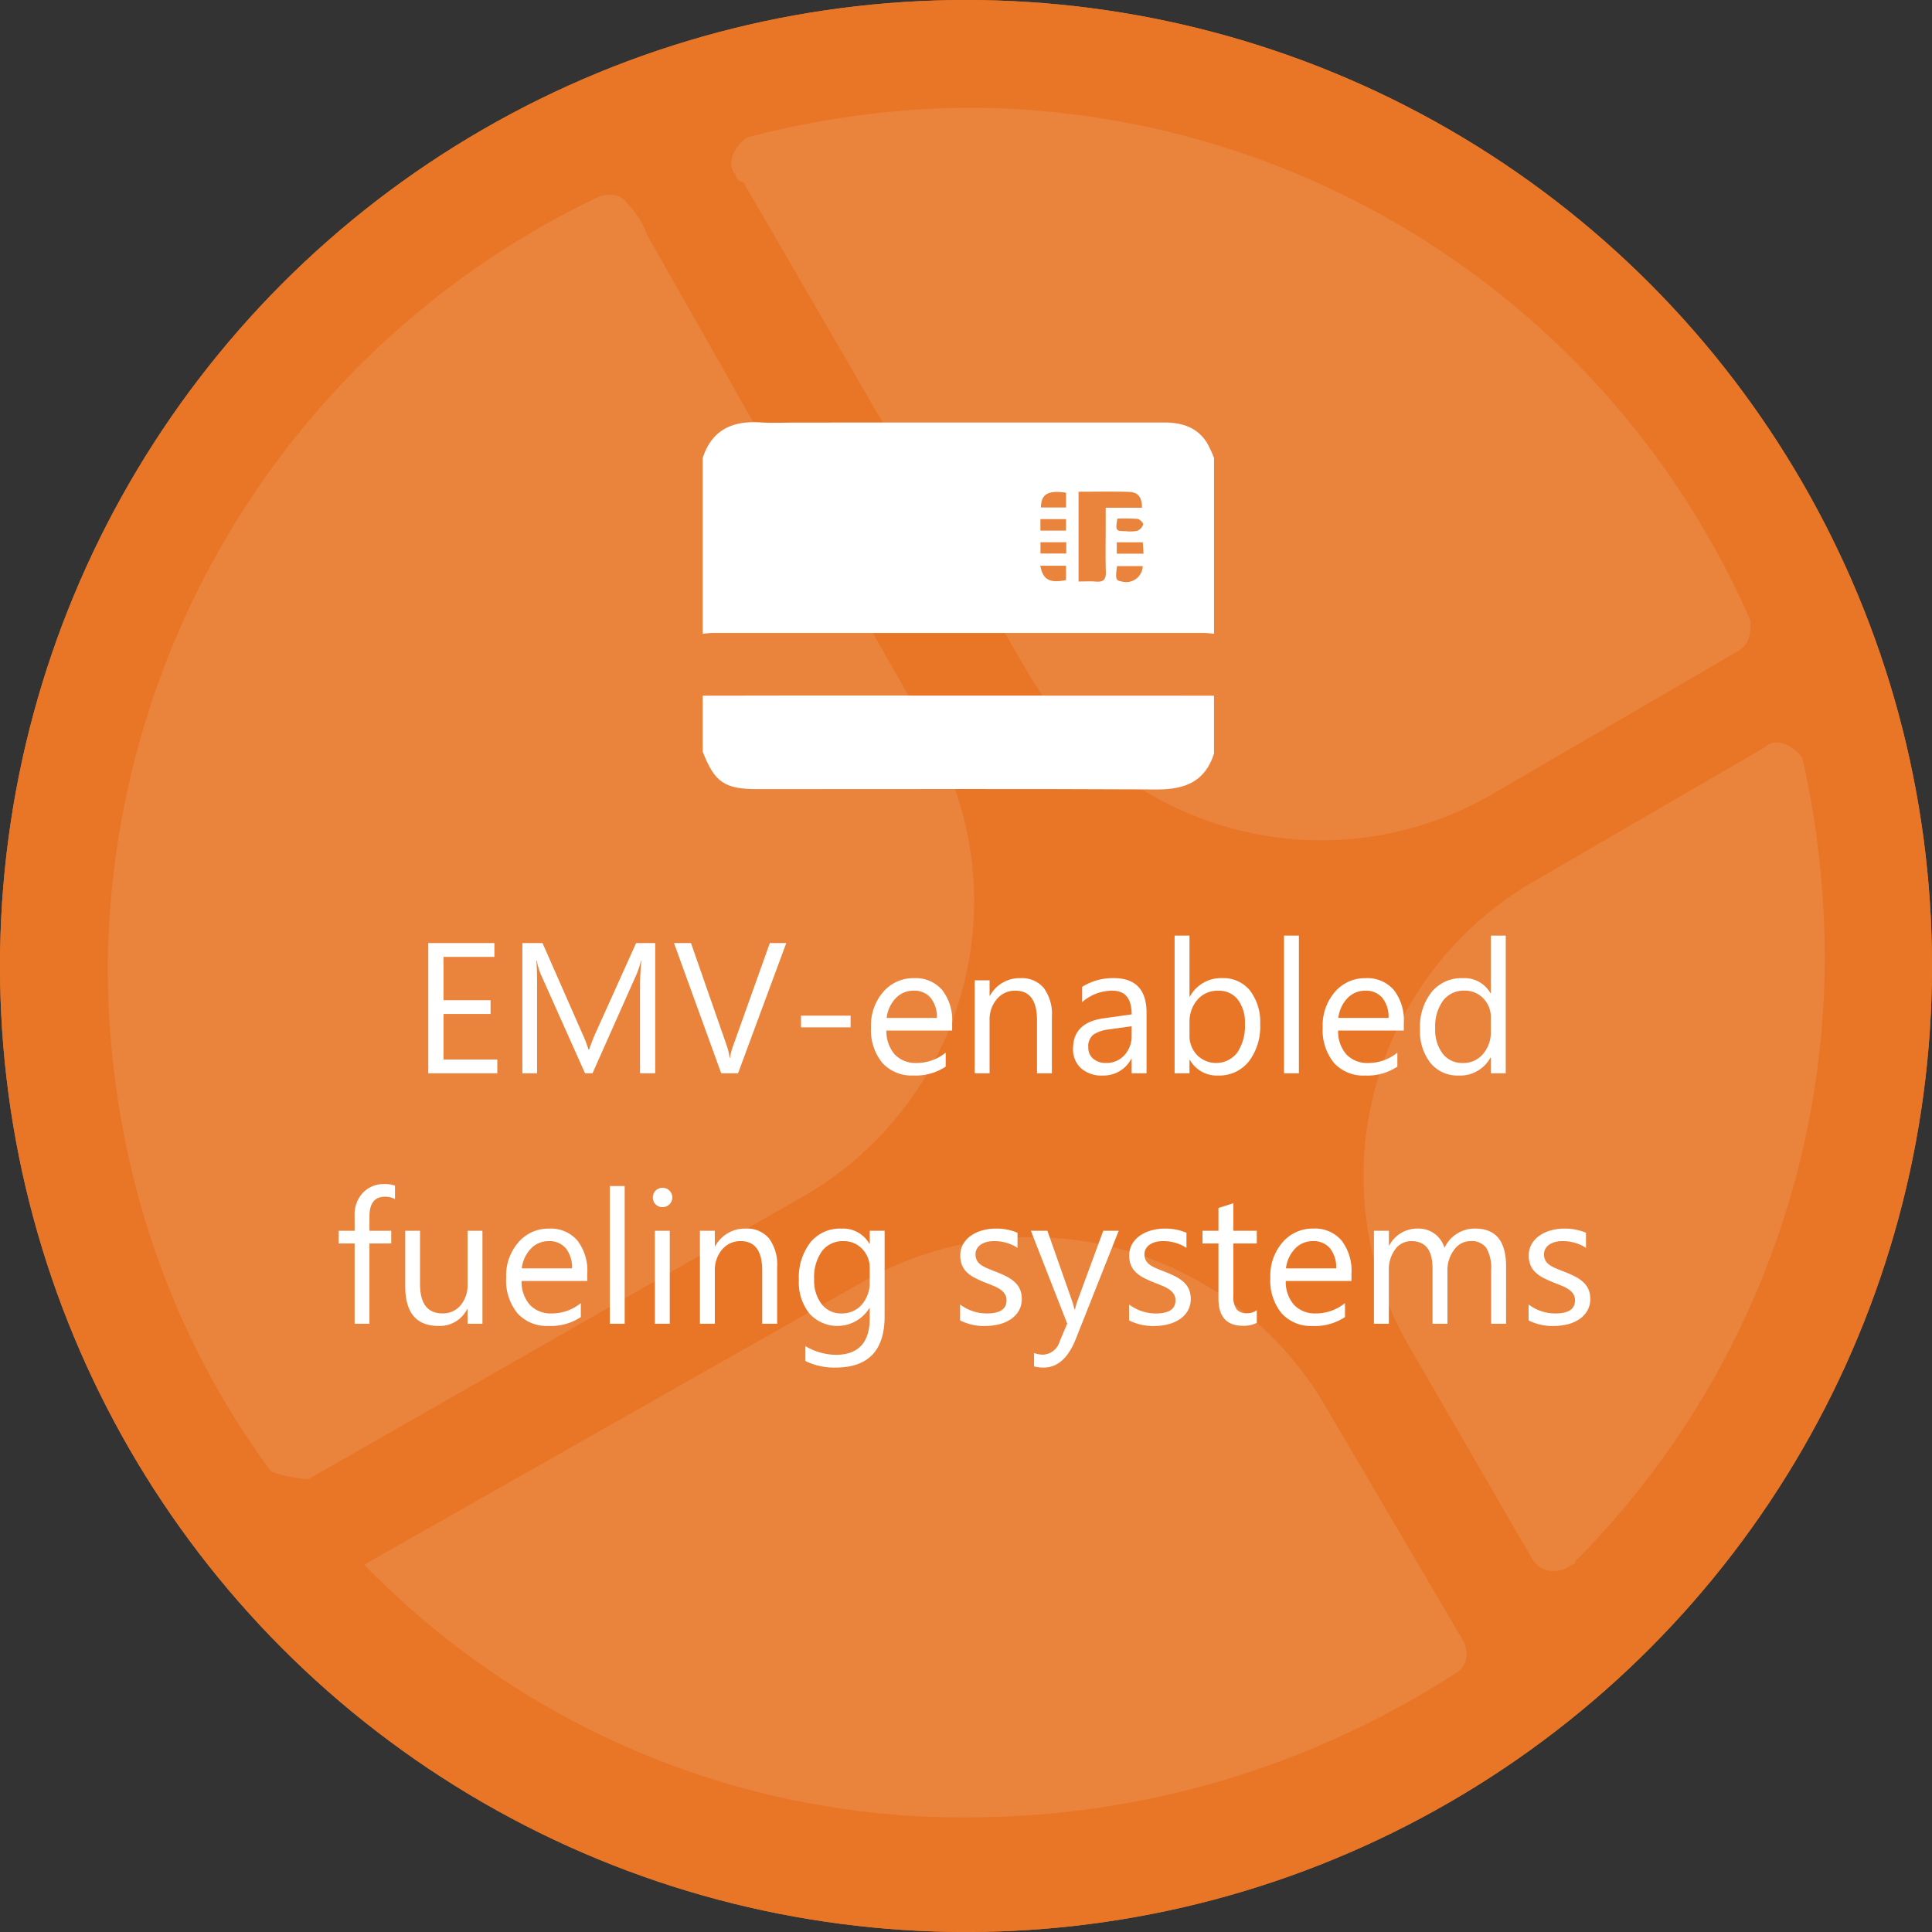<svg xmlns="http://www.w3.org/2000/svg" width="270" height="270" viewBox="0 0 270 270">
  <rect x="0" y="0" width="270" height="270" fill="#333333" stroke="none"/>
  <g id="Industry_EMV-enabled_fueling_systems" data-name="Industry_EMV-enabled fueling systems" transform="translate(-1187 -1227)">
    <g id="logo" transform="translate(1187 1227)">
      <circle id="Ellipse_2" data-name="Ellipse 2" cx="135" cy="135" r="135" fill="#e87626"/>
      <g id="RAPID_RMS_LOGO" transform="translate(0 0)">
        <g id="BG_ROUND" transform="translate(0 0)">
          <circle id="Ellipse_1" data-name="Ellipse 1" cx="135" cy="135" r="135" transform="translate(0 0)" fill="#e87626"/>
        </g>
        <path id="Path_1" data-name="Path 1" d="M33.946,186.335l69.077-39.473a47.563,47.563,0,0,0,17.659-64.922l-39.473-69.6a11.309,11.309,0,0,0-2.6-4.155c-1.039-1.558-2.6-1.558-4.155-1.039A120.129,120.129,0,0,0,5.9,114.662c0,25.449,7.791,50.379,22.853,70.635a18.454,18.454,0,0,0,5.194,1.039h0" transform="translate(9.162 20.376)" fill="#fff" opacity="0.1"/>
        <path id="Path_2" data-name="Path 2" d="M63.832,82.926a47.563,47.563,0,0,0,64.922,17.659l34.8-20.256c1.558-1.039,1.558-2.6,1.558-4.155A119.382,119.382,0,0,0,55.522,4.5,124.343,124.343,0,0,0,24.879,8.655c-1.558,1.039-3.116,3.636-1.558,5.194a1.117,1.117,0,0,0,1.039,1.039h0Z" transform="translate(79.515 10.562)" fill="#fff" opacity="0.1"/>
        <path id="Path_3" data-name="Path 3" d="M12.8,80.638a116.474,116.474,0,0,0,85.178,35.318A125.389,125.389,0,0,0,165.5,95.7c1.558-1.039,1.558-2.6,1.039-4.155h0L147.318,58.824A47.563,47.563,0,0,0,82.4,41.165L12.8,80.638h0" transform="translate(38.099 138.019)" fill="#fff" opacity="0.1"/>
        <path id="Path_4" data-name="Path 4" d="M104.135,51.826a128.936,128.936,0,0,0-3.116-28.046c-1.039-1.558-3.636-3.116-5.194-1.558l-32.2,18.7a47.563,47.563,0,0,0-17.659,64.922l17.139,29.6c1.039,2.077,3.636,2.6,5.713,1.039a.509.509,0,0,0,.519-.519A119.965,119.965,0,0,0,104.135,51.826Z" transform="translate(150.878 82.173)" fill="#fff" opacity="0.1"/>
      </g>
    </g>
    <path id="Path_9948" data-name="Path 9948" d="M23.5,28H13.85V9.795h9.242v1.93H15.983V17.78h6.576V19.7H15.983V26.07H23.5Zm22.064,0h-2.12V15.787q0-1.447.178-3.542H43.57a11.324,11.324,0,0,1-.546,1.765L36.8,28H35.762L29.554,14.111a10.881,10.881,0,0,1-.546-1.866h-.051q.1,1.092.1,3.567V28H27V9.795h2.818l5.586,12.7a16.255,16.255,0,0,1,.838,2.184h.076q.546-1.5.876-2.234L42.9,9.795h2.666ZM63.882,9.795,57.141,28H54.792l-6.6-18.205h2.374L55.6,24.229a8.571,8.571,0,0,1,.368,1.612h.051a7.908,7.908,0,0,1,.419-1.638L61.584,9.795Zm8.988,11.781H65.939V19.938h6.932Zm14.193.444H77.885a4.862,4.862,0,0,0,1.168,3.352,4.026,4.026,0,0,0,3.072,1.181,6.387,6.387,0,0,0,4.037-1.447v1.955A7.545,7.545,0,0,1,81.63,28.3,5.5,5.5,0,0,1,77.3,26.534a7.249,7.249,0,0,1-1.574-4.983,7.109,7.109,0,0,1,1.72-4.945A5.516,5.516,0,0,1,81.719,14.7a4.887,4.887,0,0,1,3.948,1.65,6.881,6.881,0,0,1,1.4,4.583Zm-2.133-1.765a4.236,4.236,0,0,0-.87-2.806,2.963,2.963,0,0,0-2.38-1,3.363,3.363,0,0,0-2.5,1.054,4.782,4.782,0,0,0-1.27,2.755ZM101,28H98.921V20.586q0-4.139-3.021-4.139a3.277,3.277,0,0,0-2.583,1.174,4.353,4.353,0,0,0-1.022,2.964V28H90.212V15h2.082v2.158h.051A4.692,4.692,0,0,1,96.611,14.7a3.977,3.977,0,0,1,3.263,1.377,6.136,6.136,0,0,1,1.13,3.98Zm13.229,0H112.15V25.969H112.1a4.359,4.359,0,0,1-4,2.336,4.274,4.274,0,0,1-3.041-1.028,3.563,3.563,0,0,1-1.1-2.729q0-3.644,4.291-4.24l3.9-.546q0-3.313-2.679-3.313a6.4,6.4,0,0,0-4.24,1.6V15.914a8.056,8.056,0,0,1,4.418-1.219q4.583,0,4.583,4.85Zm-2.082-6.576-3.136.432a5.091,5.091,0,0,0-2.184.717,2.069,2.069,0,0,0-.736,1.822,1.984,1.984,0,0,0,.679,1.555,2.625,2.625,0,0,0,1.809.6,3.342,3.342,0,0,0,2.558-1.085,3.878,3.878,0,0,0,1.009-2.749Zm8.138,4.7h-.051V28h-2.082V8.754h2.082v8.531h.051a4.923,4.923,0,0,1,4.494-2.59,4.765,4.765,0,0,1,3.917,1.746,7.208,7.208,0,0,1,1.416,4.678,8.058,8.058,0,0,1-1.587,5.224,5.284,5.284,0,0,1-4.342,1.961A4.276,4.276,0,0,1,120.288,26.121Zm-.051-5.243v1.815a3.865,3.865,0,0,0,1.047,2.736,3.736,3.736,0,0,0,5.624-.324,6.64,6.64,0,0,0,1.073-4.024,5.241,5.241,0,0,0-1-3.4,3.319,3.319,0,0,0-2.717-1.231,3.689,3.689,0,0,0-2.92,1.263A4.638,4.638,0,0,0,120.237,20.878ZM135.522,28H133.44V8.754h2.082Zm14.663-5.979h-9.179a4.862,4.862,0,0,0,1.168,3.352,4.026,4.026,0,0,0,3.072,1.181,6.387,6.387,0,0,0,4.037-1.447v1.955a7.545,7.545,0,0,1-4.532,1.244,5.5,5.5,0,0,1-4.329-1.771,7.249,7.249,0,0,1-1.574-4.983,7.109,7.109,0,0,1,1.72-4.945A5.516,5.516,0,0,1,144.84,14.7a4.887,4.887,0,0,1,3.948,1.65,6.881,6.881,0,0,1,1.4,4.583Zm-2.133-1.765a4.236,4.236,0,0,0-.87-2.806,2.963,2.963,0,0,0-2.38-1,3.363,3.363,0,0,0-2.5,1.054,4.782,4.782,0,0,0-1.27,2.755ZM164.429,28h-2.082V25.791H162.3a4.806,4.806,0,0,1-4.469,2.514,4.856,4.856,0,0,1-3.917-1.746,7.161,7.161,0,0,1-1.466-4.754,7.791,7.791,0,0,1,1.625-5.167A5.36,5.36,0,0,1,158.4,14.7a4.167,4.167,0,0,1,3.9,2.107h.051V8.754h2.082Zm-2.082-5.878V20.205a3.719,3.719,0,0,0-1.041-2.666,3.492,3.492,0,0,0-2.641-1.092,3.6,3.6,0,0,0-3,1.4,6.12,6.12,0,0,0-1.092,3.859,5.5,5.5,0,0,0,1.047,3.548,3.423,3.423,0,0,0,2.812,1.3,3.556,3.556,0,0,0,2.825-1.257A4.682,4.682,0,0,0,162.347,22.122ZM9.2,45.582a2.773,2.773,0,0,0-1.384-.343q-2.184,0-2.184,2.755V50H8.677v1.777H5.63V63H3.561V51.777H1.339V50H3.561V47.893a4.379,4.379,0,0,1,1.181-3.231,3.986,3.986,0,0,1,2.945-1.187A4.08,4.08,0,0,1,9.2,43.7ZM21.423,63H19.341V60.943H19.29A4.276,4.276,0,0,1,15.278,63.3q-4.646,0-4.646-5.535V50H12.7v7.439q0,4.113,3.148,4.113a3.185,3.185,0,0,0,2.507-1.124,4.3,4.3,0,0,0,.984-2.939V50h2.082Zm14.65-5.979H26.895a4.862,4.862,0,0,0,1.168,3.352,4.026,4.026,0,0,0,3.072,1.181,6.387,6.387,0,0,0,4.037-1.447v1.955A7.545,7.545,0,0,1,30.64,63.3a5.5,5.5,0,0,1-4.329-1.771,7.249,7.249,0,0,1-1.574-4.983,7.109,7.109,0,0,1,1.72-4.945A5.516,5.516,0,0,1,30.729,49.7a4.887,4.887,0,0,1,3.948,1.65,6.881,6.881,0,0,1,1.4,4.583ZM33.94,55.256a4.236,4.236,0,0,0-.87-2.806,2.963,2.963,0,0,0-2.38-1,3.363,3.363,0,0,0-2.5,1.054,4.782,4.782,0,0,0-1.27,2.755ZM41.3,63H39.222V43.754H41.3Zm5.281-16.3a1.319,1.319,0,0,1-.952-.381,1.285,1.285,0,0,1-.394-.965A1.333,1.333,0,0,1,46.585,44a1.345,1.345,0,0,1,.971.387,1.356,1.356,0,0,1,0,1.923A1.333,1.333,0,0,1,46.585,46.7ZM47.6,63H45.519V50H47.6Zm15.006,0H60.524V55.586q0-4.139-3.021-4.139a3.277,3.277,0,0,0-2.583,1.174A4.353,4.353,0,0,0,53.9,55.586V63H51.815V50H53.9v2.158h.051A4.692,4.692,0,0,1,58.214,49.7a3.977,3.977,0,0,1,3.263,1.377,6.136,6.136,0,0,1,1.13,3.98Zm15.019-1.041q0,7.16-6.855,7.16a9.2,9.2,0,0,1-4.215-.914V66.123a8.656,8.656,0,0,0,4.189,1.219q4.8,0,4.8-5.1V60.816h-.051a5.26,5.26,0,0,1-8.373.755,6.927,6.927,0,0,1-1.479-4.653,8.093,8.093,0,0,1,1.593-5.269A5.323,5.323,0,0,1,71.595,49.7a4.237,4.237,0,0,1,3.9,2.107h.051V50h2.082Zm-2.082-4.837V55.205A3.719,3.719,0,0,0,74.5,52.552a3.448,3.448,0,0,0-2.609-1.1,3.615,3.615,0,0,0-3.021,1.4,6.262,6.262,0,0,0-1.092,3.929,5.375,5.375,0,0,0,1.047,3.472,3.384,3.384,0,0,0,2.774,1.3,3.624,3.624,0,0,0,2.85-1.244A4.637,4.637,0,0,0,75.543,57.122ZM88.175,62.53V60.3a6.161,6.161,0,0,0,3.745,1.257q2.742,0,2.742-1.828a1.586,1.586,0,0,0-.235-.882,2.341,2.341,0,0,0-.635-.641,4.886,4.886,0,0,0-.939-.5q-.54-.222-1.162-.463a14.961,14.961,0,0,1-1.517-.692,4.583,4.583,0,0,1-1.092-.787,2.929,2.929,0,0,1-.66-1,3.526,3.526,0,0,1-.222-1.308,3.106,3.106,0,0,1,.419-1.619,3.715,3.715,0,0,1,1.117-1.181,5.21,5.21,0,0,1,1.593-.717,7.067,7.067,0,0,1,1.847-.241,7.458,7.458,0,0,1,3.021.584v2.107a5.888,5.888,0,0,0-3.3-.939,3.858,3.858,0,0,0-1.054.133,2.58,2.58,0,0,0-.806.375,1.73,1.73,0,0,0-.521.578,1.522,1.522,0,0,0-.184.743,1.781,1.781,0,0,0,.184.851,1.873,1.873,0,0,0,.54.609,4.124,4.124,0,0,0,.863.482q.508.216,1.155.47a16.078,16.078,0,0,1,1.549.679,5.312,5.312,0,0,1,1.168.787,3.076,3.076,0,0,1,.743,1.009,3.255,3.255,0,0,1,.26,1.358A3.2,3.2,0,0,1,96.37,61.2a3.645,3.645,0,0,1-1.136,1.181,5.2,5.2,0,0,1-1.638.7,8.086,8.086,0,0,1-1.942.229A7.376,7.376,0,0,1,88.175,62.53ZM110.341,50l-5.979,15.082q-1.6,4.037-4.494,4.037a4.764,4.764,0,0,1-1.358-.165V67.088a3.859,3.859,0,0,0,1.231.229,2.552,2.552,0,0,0,2.361-1.879l1.041-2.463L98.064,50h2.311l3.517,10q.063.19.267.99h.076q.063-.3.254-.965L108.183,50Zm1.447,12.53V60.3a6.161,6.161,0,0,0,3.745,1.257q2.742,0,2.742-1.828a1.586,1.586,0,0,0-.235-.882,2.341,2.341,0,0,0-.635-.641,4.886,4.886,0,0,0-.939-.5q-.54-.222-1.162-.463a14.961,14.961,0,0,1-1.517-.692,4.583,4.583,0,0,1-1.092-.787,2.929,2.929,0,0,1-.66-1,3.526,3.526,0,0,1-.222-1.308,3.106,3.106,0,0,1,.419-1.619,3.715,3.715,0,0,1,1.117-1.181,5.21,5.21,0,0,1,1.593-.717,7.067,7.067,0,0,1,1.847-.241,7.458,7.458,0,0,1,3.021.584v2.107a5.888,5.888,0,0,0-3.3-.939,3.858,3.858,0,0,0-1.054.133,2.58,2.58,0,0,0-.806.375,1.73,1.73,0,0,0-.521.578,1.522,1.522,0,0,0-.184.743,1.781,1.781,0,0,0,.184.851,1.873,1.873,0,0,0,.54.609,4.124,4.124,0,0,0,.863.482q.508.216,1.155.47a16.078,16.078,0,0,1,1.549.679,5.312,5.312,0,0,1,1.168.787,3.076,3.076,0,0,1,.743,1.009,3.255,3.255,0,0,1,.26,1.358,3.2,3.2,0,0,1-.425,1.676,3.645,3.645,0,0,1-1.136,1.181,5.2,5.2,0,0,1-1.638.7,8.086,8.086,0,0,1-1.942.229A7.376,7.376,0,0,1,111.788,62.53Zm17.85.343a4.014,4.014,0,0,1-1.942.406q-3.415,0-3.415-3.809V51.777h-2.234V50h2.234V46.826l2.082-.673V50h3.275v1.777h-3.275V59.1a3.037,3.037,0,0,0,.444,1.866,1.773,1.773,0,0,0,1.473.559,2.189,2.189,0,0,0,1.358-.432Zm13.229-5.853h-9.179a4.862,4.862,0,0,0,1.168,3.352,4.026,4.026,0,0,0,3.072,1.181,6.387,6.387,0,0,0,4.037-1.447v1.955a7.545,7.545,0,0,1-4.532,1.244,5.5,5.5,0,0,1-4.329-1.771,7.249,7.249,0,0,1-1.574-4.983,7.109,7.109,0,0,1,1.72-4.945,5.516,5.516,0,0,1,4.272-1.911,4.887,4.887,0,0,1,3.948,1.65,6.881,6.881,0,0,1,1.4,4.583Zm-2.133-1.765a4.236,4.236,0,0,0-.87-2.806,2.963,2.963,0,0,0-2.38-1,3.363,3.363,0,0,0-2.5,1.054,4.782,4.782,0,0,0-1.27,2.755ZM164.474,63h-2.082V55.535a5.632,5.632,0,0,0-.667-3.123,2.528,2.528,0,0,0-2.241-.965,2.775,2.775,0,0,0-2.266,1.219,4.662,4.662,0,0,0-.933,2.92V63H154.2V55.281q0-3.834-2.958-3.834a2.74,2.74,0,0,0-2.26,1.149,4.749,4.749,0,0,0-.889,2.99V63h-2.082V50H148.1v2.057h.051a4.417,4.417,0,0,1,4.037-2.361,3.755,3.755,0,0,1,3.682,2.691,4.639,4.639,0,0,1,4.316-2.691q4.291,0,4.291,5.294Zm3.148-.47V60.3a6.161,6.161,0,0,0,3.745,1.257q2.742,0,2.742-1.828a1.586,1.586,0,0,0-.235-.882,2.341,2.341,0,0,0-.635-.641,4.886,4.886,0,0,0-.939-.5q-.54-.222-1.162-.463a14.961,14.961,0,0,1-1.517-.692,4.583,4.583,0,0,1-1.092-.787,2.929,2.929,0,0,1-.66-1,3.526,3.526,0,0,1-.222-1.308,3.106,3.106,0,0,1,.419-1.619,3.715,3.715,0,0,1,1.117-1.181,5.21,5.21,0,0,1,1.593-.717,7.067,7.067,0,0,1,1.847-.241,7.458,7.458,0,0,1,3.021.584v2.107a5.888,5.888,0,0,0-3.3-.939,3.858,3.858,0,0,0-1.054.133,2.58,2.58,0,0,0-.806.375,1.73,1.73,0,0,0-.521.578,1.522,1.522,0,0,0-.184.743,1.781,1.781,0,0,0,.184.851,1.873,1.873,0,0,0,.54.609,4.124,4.124,0,0,0,.863.482q.508.216,1.155.47a16.079,16.079,0,0,1,1.549.679,5.312,5.312,0,0,1,1.168.787,3.076,3.076,0,0,1,.743,1.009,3.255,3.255,0,0,1,.26,1.358,3.2,3.2,0,0,1-.425,1.676,3.645,3.645,0,0,1-1.136,1.181,5.2,5.2,0,0,1-1.638.7,8.086,8.086,0,0,1-1.942.229A7.376,7.376,0,0,1,167.622,62.53Z" transform="translate(1233 1349)" fill="#fff"/>
    <g id="EMV-enabled_fueling_systems_icon" data-name="EMV-enabled fueling systems icon" transform="translate(1285.207 1286)">
      <path id="Path_3812" data-name="Path 3812" d="M170,358.509V333.944c1.285-3.972,4.2-5.228,8.109-4.969,1.713.113,3.44.019,5.16.019q25.6,0,51.2-.007c2.469,0,4.609.635,6,2.834a17.559,17.559,0,0,1,.986,2.123v24.565c-.46-.037-.919-.106-1.379-.106q-34.347-.008-68.694,0C170.919,358.4,170.46,358.472,170,358.509Zm52.523-19.845v12.543c.873,0,1.658-.053,2.434.013,1.023.087,1.409-.281,1.377-1.337-.065-2.137-.019-4.277-.018-6.415,0-.812,0-1.624,0-2.566h5.079c-.026-1.487-.546-2.18-1.821-2.218C227.258,338.614,224.941,338.664,222.523,338.664Zm5.416,3.76c-.257,1.7-.246,1.722,1.139,1.749a5.492,5.492,0,0,0,1.646-.043,1.432,1.432,0,0,0,.824-.9c.048-.194-.473-.736-.775-.769A26.157,26.157,0,0,0,227.939,342.423Zm-10.675-1.564h3.508V338.8C218.267,338.42,217.284,339,217.264,340.86Zm14.228,8.193H227.9c-.236,1.835-.187,2,.594,2.139A2.317,2.317,0,0,0,231.492,349.053Zm-14.3-4.96h3.575v-1.6h-3.575Zm-.015,4.912c.372,1.968,1.284,2.456,3.589,2.012v-2.012Zm14.426-1.684-.1-1.591h-3.637v1.591Zm-10.8-1.6h-3.6V347.3h3.6Z" transform="translate(-170 -328.943)" fill="#fff"/>
      <path id="Path_3813" data-name="Path 3813" d="M241.452,465.82v8.1c-1.242,3.914-4.075,5.026-7.955,5.006-18.6-.095-37.194-.042-55.791-.042-4.673,0-6.039-.929-7.707-5.243V465.82c4.689-.008,9.378-.023,14.067-.022Q212.76,465.8,241.452,465.82Z" transform="translate(-170 -427.6)" fill="#fff"/>
    </g>
  </g>
</svg>
